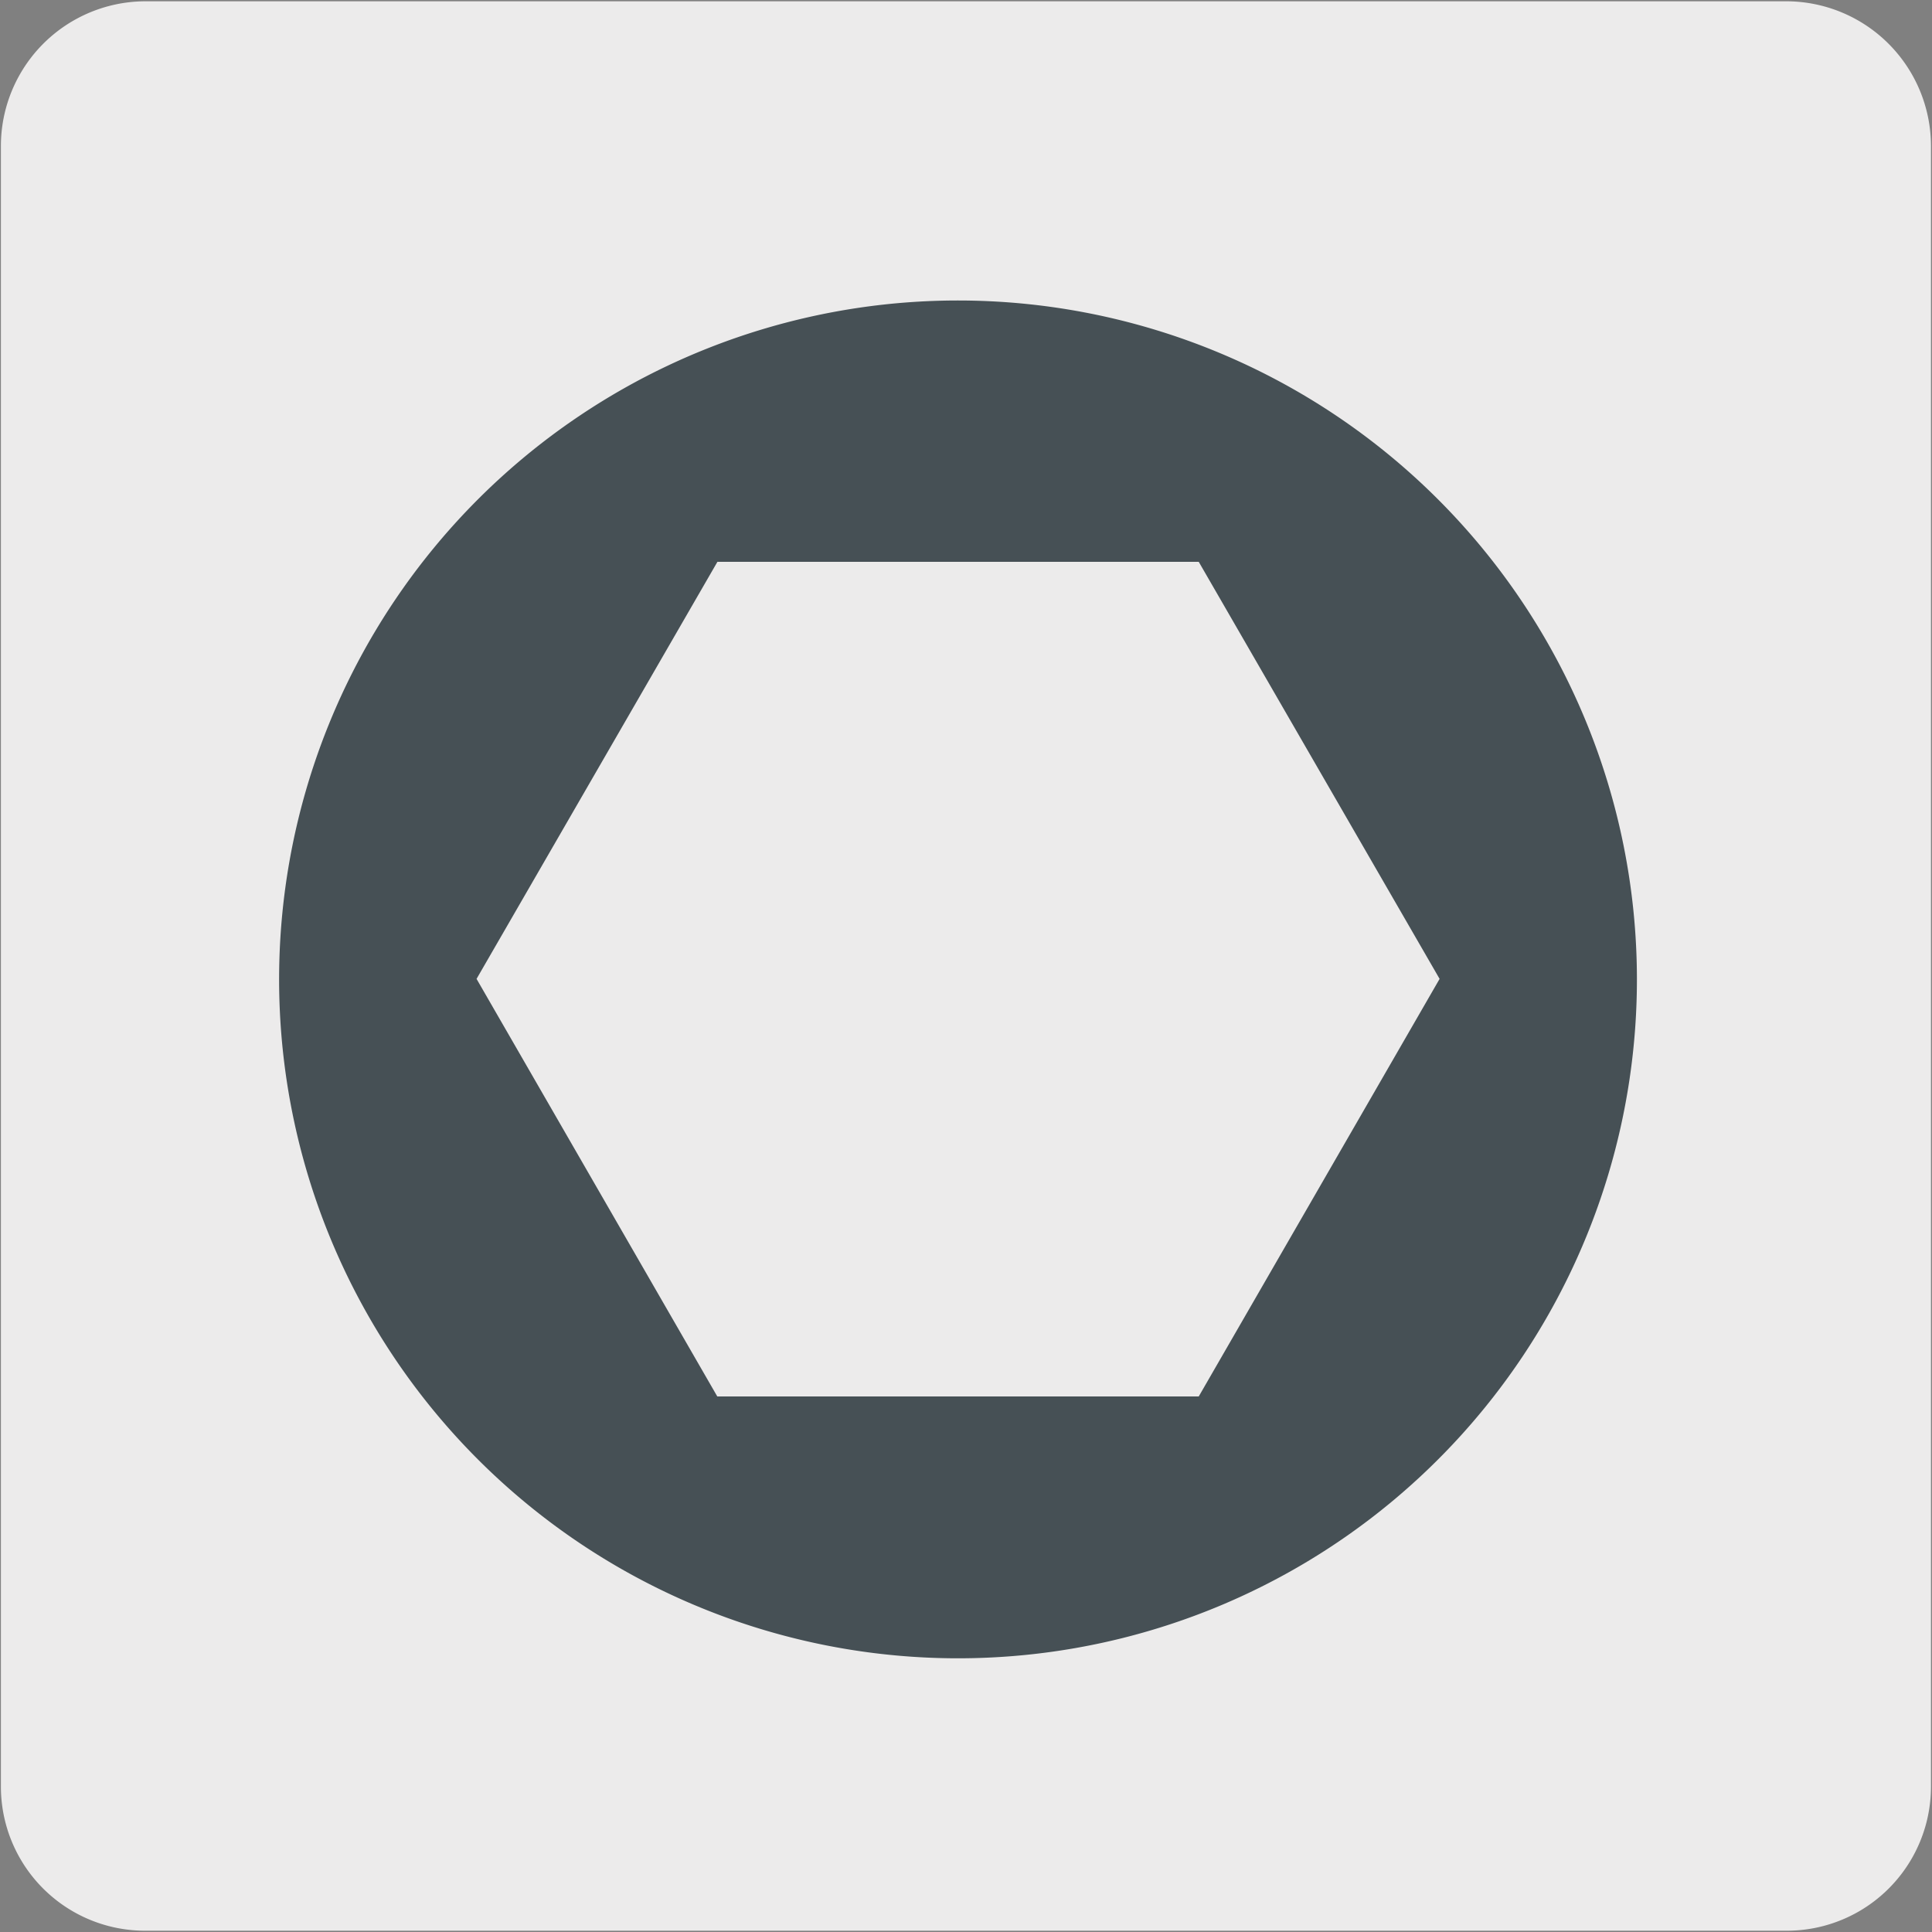 <svg viewBox="0 0 150 150" xmlns="http://www.w3.org/2000/svg"><rect x="0" y="0" width="150" height="150" fill="#808080" stroke="none"/><path d="m11.32.1h127.32a11.25 11.25 0 0 1 11.28 11.21v127.4a11.19 11.19 0 0 1 -11.2 11.19h-127.45a11.19 11.19 0 0 1 -11.2-11.19v-127.37a11.24 11.24 0 0 1 11.25-11.24z" fill="#ecebeb"/><path d="m93.07 108.42h-37.38l-18.69-32.42 18.7-32.38h37.37l18.7 32.38zm-18.69-85.09a52.71 52.71 0 1 0 52.71 52.67 52.72 52.72 0 0 0 -52.71-52.67" fill="#465055"/></svg>